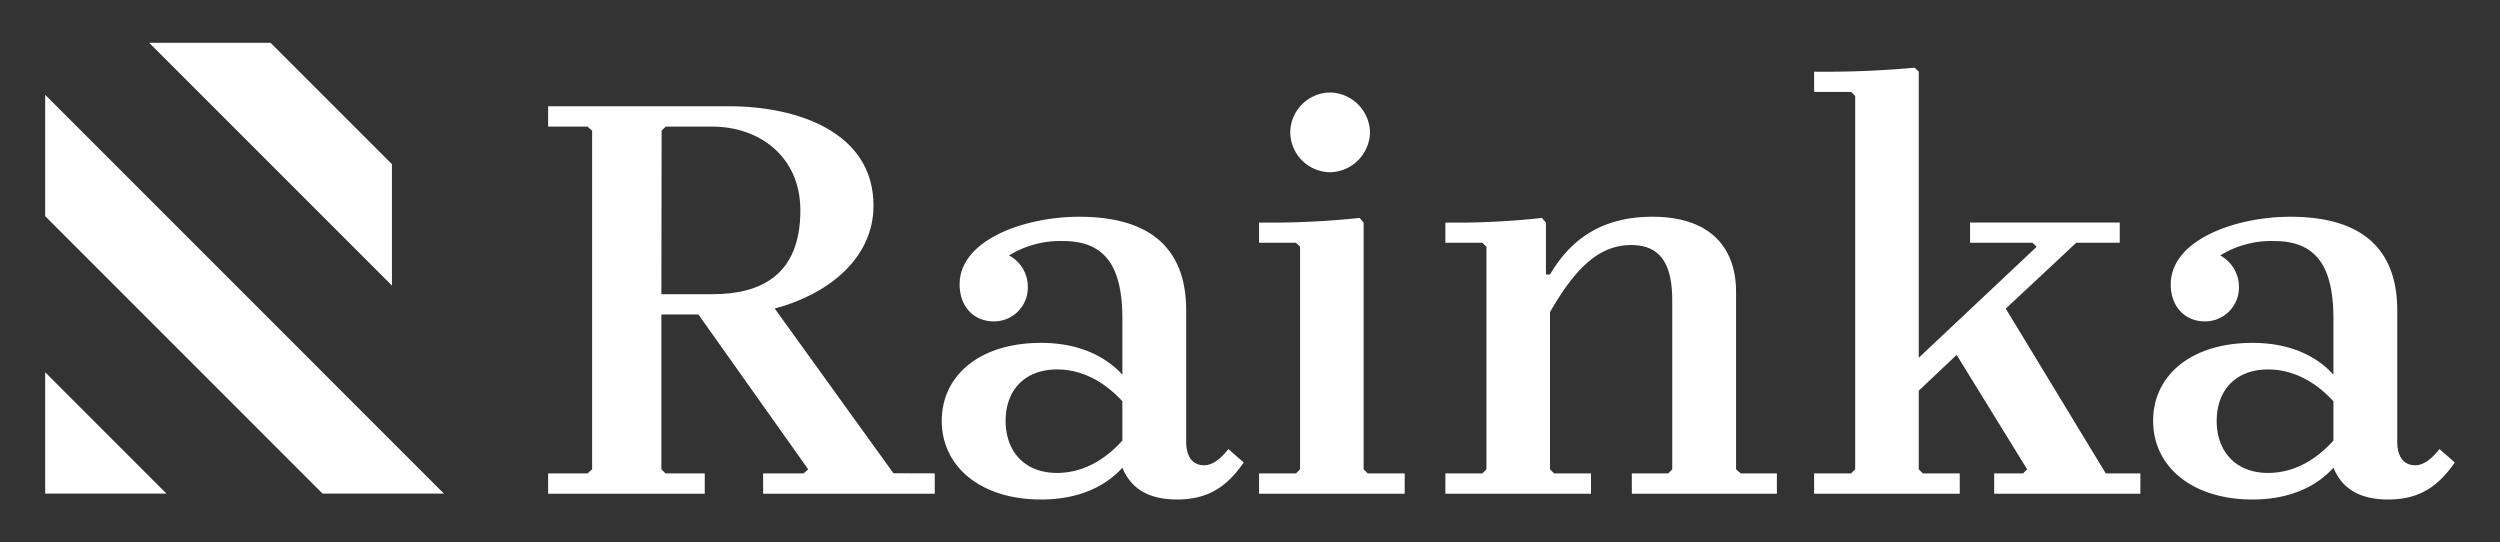 <svg xmlns="http://www.w3.org/2000/svg" viewBox="0 0 400 86.75"><rect x="0" y="0" width="400" height="86.75" fill="#333333" stroke="none"/><defs><style>.cls-1{fill:#fff;}</style></defs><title>Rainka_logo_black copy</title><g id="Isolation_Mode" data-name="Isolation Mode"><path class="cls-1" d="M149.56,75.74V79H122.1V75.74h6.47l.74-.65L111.74,50.31h-5.92V75.09l.65.65h6.29V79H87.7V75.74H94l.74-.65V20.9L94,20.26H87.7V17h28.94c11,0,23.12,4.16,23.12,15.9,0,8.69-7.67,14.34-15.81,16.46l19,26.36ZM105.82,47.07H114c7.68,0,14.06-3,14.06-13.41,0-8.69-6.66-13.4-14.06-13.4h-7.49l-.65.64Z"/><path class="cls-1" d="M199,74c-2.22,3.14-5,5.92-10.64,5.92-4.25,0-7.3-1.48-8.78-5.09-2.41,2.69-6.57,5.09-13,5.09-9.8,0-15.9-5.36-15.9-12.58s6-12.48,15.9-12.48c6.38,0,10.54,2.4,13,5.09V51.05c0-7.68-2.22-12.48-9.43-12.48a15.57,15.57,0,0,0-8.7,2.3,5.68,5.68,0,0,1,3,5.09A5.4,5.4,0,0,1,159,51.42c-3.14,0-5.46-2.31-5.46-5.92,0-7.12,10.36-10.82,19.14-10.82,9.07,0,17.11,3.24,17.11,15V70.75c0,1.75.65,3.69,2.87,3.69,1.48,0,2.77-1.2,3.88-2.59Zm-19.42-9.8c-3.33-3.61-7-5.09-10.45-5.09-5.18,0-8.23,3.33-8.23,8.23s3.05,8.33,8.23,8.33c3.42,0,7.12-1.48,10.45-5.18Z"/><path class="cls-1" d="M224.75,75.74V79h-23.3V75.74h5.91l.65-.65V39.49l-.65-.65h-5.91V35.61a135.22,135.22,0,0,0,16.08-.74l.65.74V75.09l.65.65ZM206.44,21.18a6.45,6.45,0,0,1,6.38-6.38,6.52,6.52,0,0,1,6.38,6.38,6.52,6.52,0,0,1-6.38,6.38A6.45,6.45,0,0,1,206.44,21.18Z"/><path class="cls-1" d="M284.3,75.74V79H261.09V75.74h5.82l.65-.65v-27c0-5.92-1.94-8.88-6.56-8.88s-8.51,2.87-13,10.73V75.09l.65.65h5.91V79h-23.3V75.74h5.92l.65-.65V39.49l-.65-.65h-5.92V35.61a124.71,124.71,0,0,0,15.44-.74l.65.74v8.32H248c3.14-5.36,8-9.25,16.37-9.25,9.71,0,13.4,5.37,13.4,12V75.09l.74.65Z"/><path class="cls-1" d="M342.46,75.74V79H319.07V75.74h4.62l.65-.65L313.06,56.78,307,62.51V75.09l.65.65h5.91V79h-23.3V75.74h5.92l.65-.65V15.35l-.65-.64h-5.92V11.47a157.38,157.38,0,0,0,16.09-.64l.65.64V57.24l18.86-17.75-.65-.65h-10V35.61h23.95v3.23H332.2L320.92,49.38l16,26.36Z"/><path class="cls-1" d="M392.77,74c-2.22,3.14-5,5.92-10.63,5.92-4.26,0-7.31-1.48-8.79-5.09-2.4,2.69-6.56,5.09-12.94,5.09-9.8,0-15.91-5.36-15.91-12.58s6-12.48,15.91-12.48c6.38,0,10.54,2.4,12.94,5.09V51.05c0-7.68-2.22-12.48-9.43-12.48a15.54,15.54,0,0,0-8.69,2.3,5.7,5.7,0,0,1,3,5.09,5.41,5.41,0,0,1-5.46,5.46c-3.14,0-5.45-2.31-5.45-5.92,0-7.12,10.35-10.82,19.14-10.82,9.06,0,17.1,3.24,17.1,15V70.75c0,1.75.65,3.69,2.87,3.69,1.48,0,2.78-1.2,3.89-2.59Zm-19.42-9.8c-3.33-3.61-7-5.09-10.45-5.09-5.18,0-8.23,3.33-8.23,8.23s3.05,8.33,8.23,8.33c3.43,0,7.12-1.48,10.45-5.18Z"/><polygon class="cls-1" points="7.23 59.56 7.23 78.98 26.64 78.98 7.23 59.56"/><polygon class="cls-1" points="62.71 45.69 62.71 26.27 43.29 6.85 23.87 6.85 62.71 45.69"/><polygon class="cls-1" points="7.23 15.17 71.03 78.98 51.61 78.98 7.23 34.59 7.23 15.17"/></g></svg>